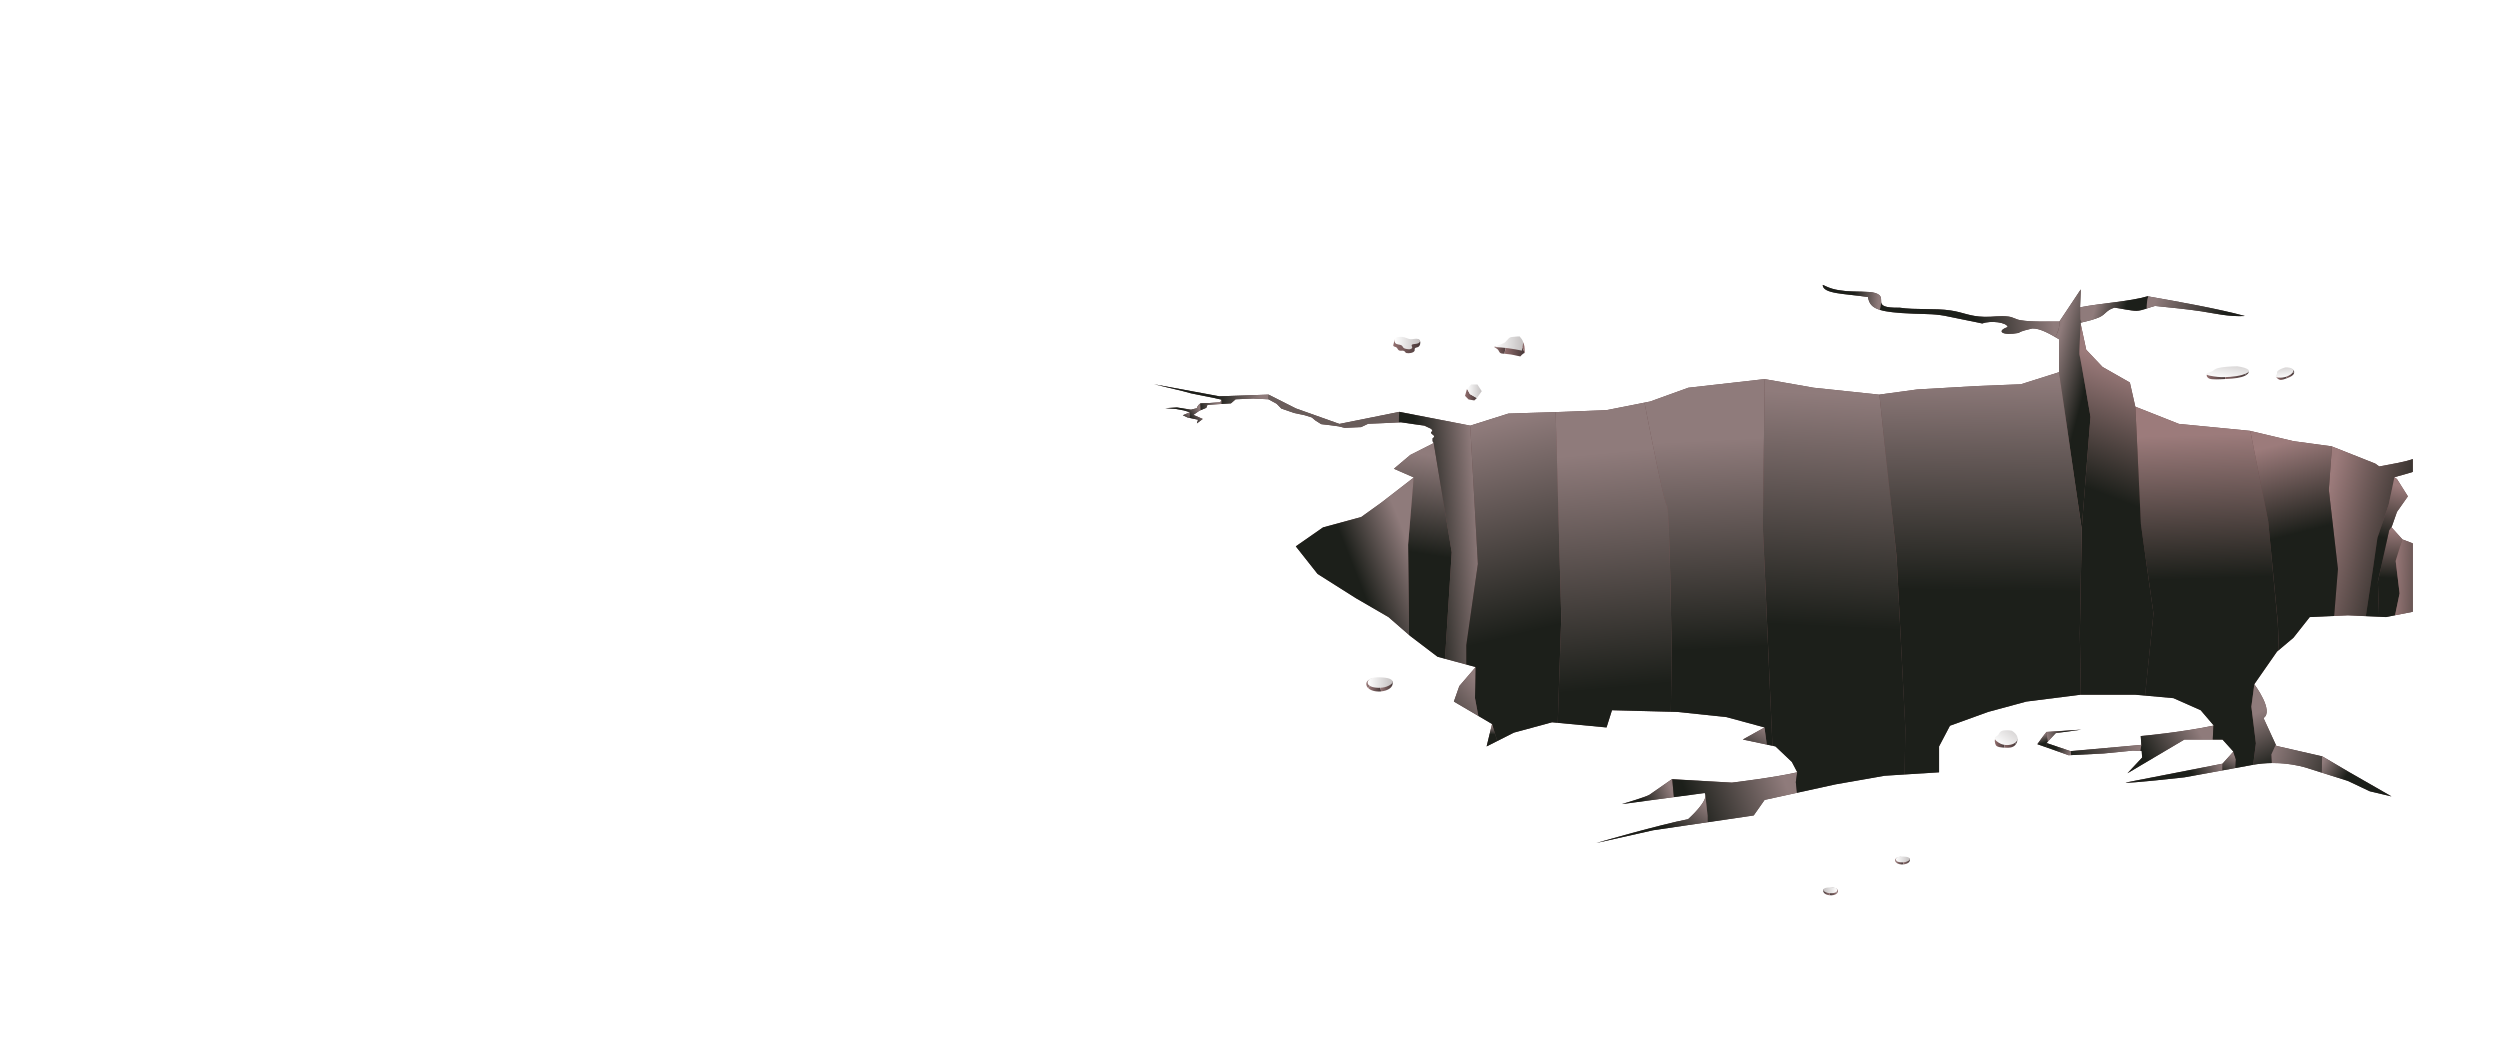 <?xml version="1.0" encoding="UTF-8"?> <svg xmlns="http://www.w3.org/2000/svg" width="860" height="360" viewBox="0 0 860 360" fill="none"> <g filter="url(#filter0_d)"> <g clip-path="url(#clip0)"> <rect x="30" y="20" width="800" height="300" rx="30" fill="white"></rect> <path d="M901.776 141.733C897.393 140.813 893.674 140.117 889.3 138.939C888.566 139.335 887.03 139.472 886.461 139.979C881.232 139.257 879.282 138.08 880.473 135.957C881.25 134.573 885.529 133.731 886.228 131.986C888.54 131.986 889.671 131.866 891.603 131.548C889.248 131.557 887.212 131.376 885.995 130.826C880.309 133.035 872.889 135.974 878.307 138.767C873.769 139.893 869.731 138.664 864.588 139.051C864.079 140.409 861.448 141.483 857.669 142.274C856.84 141.664 855.676 141.217 854.209 140.761C856.487 139.601 855.589 138.14 856.435 136.954C857.185 135.888 861.465 134.728 861.525 133.757C861.603 132.562 858.083 131.376 858.299 129.941C858.48 128.763 859.532 127.543 859.61 126.219C852.319 129.227 857.66 131.651 855.788 134.745C853.648 138.286 846.167 139.429 853.32 143.151C848.531 145.806 842.837 141.887 836.038 144.32C833.596 145.188 833.078 146.623 830.507 147.706C827.712 148.892 822.5 149.665 818.453 150.456L817.056 149.459L802.051 143.529L788.928 141.75L773.923 138.192L749.549 135.819L734.544 129.889L732.672 121.587L723.284 116.25L717.659 110.319L715.666 101.029C718.099 100.479 720.549 99.86 722.206 99.103C724.44 98.081 724.484 96.68 727.391 95.829C728.936 96.018 733.345 96.972 734.993 96.92C736.943 96.86 739.566 95.666 741.309 95.245C746.632 95.803 752.223 96.319 757.271 97.092C761.827 97.797 766.71 99.017 772.258 98.708C763.138 96.224 749.488 93.801 738.789 91.918C732.637 93.732 723 94.265 715.545 95.717L715.786 89.555L708.427 100.616C704.052 100.513 699.16 100.84 695.01 100.152C693.353 99.877 692.62 99.129 690.911 98.897C688.055 98.51 685.536 99.078 682.645 98.992C677.408 98.846 675.639 97.496 671.015 96.8C665.631 95.984 659.004 96.688 653.387 95.838C653.379 95.838 653.448 95.846 653.448 95.855C642.775 96.035 650.065 92.348 645.07 90.793C642.973 90.131 637.736 90.414 635.095 90.148C630.885 89.727 629.677 89.22 627.011 88.008C627.08 91.171 634.733 90.981 642.576 92.185C643.301 96.13 645.587 97.419 658.357 97.909C663.232 98.098 665.976 97.935 670.531 98.949C674.276 99.782 678.297 100.47 681.912 101.286C684.828 100.186 690.359 100.882 690.652 102.507C686.52 103.968 688.866 105.567 694.432 104.527C695.243 103.822 697.779 103.349 699.074 102.997C701.852 102.876 705.398 104.991 708.297 106.71V110.921V118.046L695.174 122.197L680.169 122.79L659.539 123.976L646.416 125.755L623.913 123.383L607.036 120.418L580.789 123.383L567.657 128.127L552.653 131.092L537.64 131.677L518.891 132.27L505.759 136.421L481.384 131.677L460.762 135.828L445.758 130.491L436.379 125.747L419.502 126.331L397 122.18L406.897 124.543L409.718 125.308L414.162 126.202L417.388 126.838L420.21 127.474L419.804 128.368L416.172 128.626L412.945 128.755C411.737 129.649 411.737 130.413 411.737 130.413L409.718 130.929L404.878 130.164L400.848 130.413L404.472 130.671L407.293 131.187L409.312 131.823L406.888 132.846L408.501 133.611L412.134 134.376L411.728 135.648L413.747 134.118L410.52 132.717L412.539 131.316L414.964 130.293L415.369 129.27L423.437 128.763L425.05 127.354L431.099 127.096L436.345 127.354L439.166 128.884L440.78 130.542L445.214 132.072L448.847 132.837L451.263 133.602L452.479 134.625L454.498 135.905L457.725 136.284L460.547 136.67L462.566 137.177L468.217 136.92L470.633 135.776L476.682 135.519L481.927 135.261L486.362 135.905L489.995 136.412L492.411 137.556L492.816 138.329C491.6 138.707 492.816 139.472 492.816 139.472C494.024 140.237 492.816 140.753 492.816 140.753V141.776C493.213 142.412 493.222 142.412 493.222 142.412L485.137 146.503L479.512 151.247L486.362 154.246L475.232 162.858L468.26 167.851L455.137 171.41L445.758 177.933L453.256 187.421L466.379 195.724L477.631 202.247L485.137 208.77L494.507 215.895L507.64 219.453L502.014 225.985L500.142 231.322L513.274 239.04L511.401 246.75L520.78 242.006L533.904 238.447L552.653 240.226L554.525 234.296L577.036 234.889L593.913 236.668L607.036 240.226L599.539 244.378L610.79 246.75L616.415 252.087L618.288 255.654C610.79 257.424 595.785 259.212 595.785 259.212L575.155 258.026L567.424 263.389C566.156 264.188 557.933 266.586 557.933 266.586L586.398 262.77C588.27 265.142 580.695 271.794 580.695 271.794C571.324 273.573 549.072 279.994 549.072 279.994L568.675 275.593L603.266 270.488L607.019 265.142L631.403 259.805L648.279 256.84L667.037 255.654V246.75L670.782 239.633L683.905 234.889L697.029 231.331L715.778 228.959H734.527L747.659 230.145L757.038 234.296L761.55 239.582C750.299 241.954 736.408 243.192 736.408 243.192L736.606 246.225L712.223 248.383L704 245.581L707.167 242.177L716.019 240.974L704 241.773L702.741 243.381L700.842 245.985L706.537 247.987L711.593 249.792L723.604 249.191L733.724 248.194L736.744 248.348L736.891 250.592L731.835 255.998L751.421 244.395H764.553L768.298 248.546L764.553 252.697L731.214 259.195C731.844 259.59 751.447 257.39 751.447 257.39L773.923 253.282C785.174 250.91 794.553 254.468 794.553 254.468L807.685 258.619L815.183 262.177L822.681 263.956L807.729 255.379L798.876 250.179L783.061 246.578L778.634 236.978C782.388 234.606 775.476 225.366 775.476 225.366L783.311 214.116L788.936 209.372L794.553 202.247L807.685 201.654L820.809 202.247L835.813 199.282L839.567 193.945L845.192 184.448L835.813 179.11L826.435 175.552L822.69 171.401L824.562 166.064L828.307 160.727L824.562 154.796L823.639 154.143C826.642 153.318 829.73 152.502 832.259 151.548C834.355 150.757 834.666 150.147 837.315 149.502C839.636 148.935 842.172 148.754 843.933 148.153C846.107 147.405 845.934 146.623 848.842 145.901C850.68 145.445 853.613 144.895 855.779 144.586C859.869 144.01 864.502 143.83 868.98 144.113C869.291 142.369 869.17 141.81 872.397 140.375C873.165 140.461 873.605 140.4 874.14 140.426C877.971 141.011 880.369 140.589 884.269 140.744C887.168 140.864 888.143 141.157 890.741 141.492C896.496 142.222 919.671 145.334 925.987 146.348C923.976 145.592 909.541 142.962 901.776 141.733ZM854.217 140.77C854.191 140.761 854.174 140.753 854.148 140.744C854.157 140.744 854.226 140.77 854.217 140.77Z" fill="url(#paint0_radial)"></path> <path d="M420.193 127.475V127.518L420.21 127.484L420.193 127.475Z" fill="url(#paint1_linear)"></path> <path d="M409.235 131.798V131.859L409.313 131.824L409.235 131.798Z" fill="url(#paint2_linear)"></path> <path d="M606.985 240.236V240.27L607.028 240.253L606.985 240.236Z" fill="url(#paint3_linear)"></path> <path d="M761.43 239.445L761.421 239.635C761.464 239.627 761.516 239.618 761.56 239.601L761.43 239.445Z" fill="url(#paint4_linear)"></path> <path d="M823.682 154.187L823.691 154.144C823.674 154.153 823.656 154.153 823.639 154.161L823.682 154.187Z" fill="url(#paint5_linear)"></path> <path d="M775.494 225.428L775.511 225.341L775.476 225.393C775.468 225.393 775.494 225.419 775.494 225.428Z" fill="url(#paint6_linear)"></path> <path d="M768.229 248.487L768.264 248.591L768.298 248.556L768.229 248.487Z" fill="url(#paint7_linear)"></path> <path d="M618.236 255.611L618.227 255.689C618.245 255.689 618.262 255.681 618.271 255.681L618.236 255.611Z" fill="url(#paint8_linear)"></path> <path d="M493.205 142.387L493.213 142.422L493.231 142.413C493.222 142.413 493.222 142.404 493.205 142.387Z" fill="url(#paint9_linear)"></path> <path d="M486.362 154.255L486.328 154.238V154.281L486.362 154.255Z" fill="url(#paint10_linear)"></path> <path d="M507.545 219.463V219.592L507.64 219.489L507.545 219.463Z" fill="url(#paint11_linear)"></path> <path d="M493.205 142.421L485.137 146.503L479.512 151.256L486.311 154.23L486.328 154.238L486.431 153.009L486.328 154.238L486.362 154.256L486.328 154.281L484.387 177.366L484.706 208.436L485.137 208.805L494.507 215.93L497.087 216.627L499.391 179.971L493.205 142.421Z" fill="url(#paint12_linear)"></path> <path d="M508.39 183.993L505.75 136.413L481.384 131.678L481.315 131.695L481.134 135.305L481.928 135.27L486.362 135.915L489.995 136.422L492.411 137.565L492.816 138.339C491.6 138.717 492.816 139.482 492.816 139.482C494.024 140.247 492.816 140.762 492.816 140.762V141.785C493.084 142.223 493.17 142.352 493.196 142.395L493.136 142.017L493.196 142.395C493.213 142.421 493.213 142.43 493.213 142.43L493.196 142.438L499.382 179.988L497.087 216.627L504.387 218.603V211.925L508.39 183.993Z" fill="url(#paint13_linear)"></path> <path d="M607.054 120.41L607.028 120.401L606.182 120.496L580.772 123.366L567.64 128.111L565.699 128.489C567.442 137.513 572.575 163.666 573.404 163.864C574.405 164.105 575.069 216.188 575.069 216.188L574.758 234.847L577.01 234.907L593.887 236.686L606.079 239.995L606.976 240.236L607.019 240.244L606.976 240.261L607.77 246.14L609.72 246.553L606.415 171.445L607.054 120.41Z" fill="url(#paint14_linear)"></path> <path d="M535.138 131.755L519.322 132.253L518.891 132.271L505.767 136.422H505.75L508.39 183.993L504.395 211.934V218.603L507.545 219.463L507.562 218.44L507.545 219.463L507.639 219.488L507.545 219.591L507.398 230.163L508.545 236.291L513.248 239.058L513.265 239.067L513.256 239.101L515.06 244.92L520.763 242.032L533.895 238.474L535.862 238.654L537.07 202.462L535.138 131.755Z" fill="url(#paint15_linear)"></path> <path d="M511.393 246.776L515.06 244.92L513.256 239.101L511.393 246.776Z" fill="url(#paint16_linear)"></path> <path d="M573.412 163.873C572.584 163.675 567.45 137.522 565.707 128.498L552.644 131.085L537.64 131.678L535.138 131.755L537.07 202.463L535.862 238.663L552.644 240.253L554.517 234.323L574.767 234.855L575.078 216.197C575.078 216.197 574.413 164.105 573.412 163.873Z" fill="url(#paint17_linear)"></path> <path d="M507.545 219.592L502.014 226.012L500.133 231.349L508.546 236.291L507.398 230.163L507.545 219.592Z" fill="url(#paint18_linear)"></path> <path d="M486.328 154.281L475.232 162.867L468.26 167.861L455.128 171.427L445.758 177.951L453.256 187.448L466.379 195.75L477.631 202.282L482.342 206.382L484.706 208.436L484.387 177.366L486.328 154.281Z" fill="url(#paint19_linear)"></path> <path d="M606.087 240.769L599.53 244.404L606.087 245.788L607.787 246.149L606.985 240.27L606.087 240.769Z" fill="url(#paint20_linear)"></path> <path d="M736.416 243.218L736.615 246.252L736.253 248.341L736.753 248.366L736.9 250.61L731.844 256.016L737.029 252.939L736.9 250.274L737.029 252.939L751.421 244.404H761.197L761.421 239.634C750.187 241.989 736.416 243.218 736.416 243.218Z" fill="url(#paint21_linear)"></path> <path d="M764.553 252.715L731.214 259.213C731.843 259.608 751.447 257.408 751.447 257.408L764.519 255.019L764.553 252.715Z" fill="url(#paint22_linear)"></path> <path d="M707.175 242.204L716.028 241.001L704.009 241.8L703.923 241.912L704.432 245.152L707.175 242.204Z" fill="url(#paint23_linear)"></path> <path d="M712.404 248.392L712.447 249.767L723.612 249.208L733.733 248.212L736.253 248.34L736.615 246.252L712.404 248.392Z" fill="url(#paint24_linear)"></path> <path d="M704.009 245.607L704.078 245.539L704.432 245.152L703.923 241.912L702.749 243.407L700.851 246.011L703.957 247.103L704.069 245.624L704.009 245.607Z" fill="url(#paint25_linear)"></path> <path d="M712.232 248.409L704.069 245.625L703.957 247.103L706.546 248.005L711.602 249.81L712.447 249.767L712.404 248.392L712.232 248.409Z" fill="url(#paint26_linear)"></path> <path d="M411.737 130.414L409.718 130.93L404.878 130.165L400.848 130.414L404.472 130.672L407.293 131.188L409.235 131.798L409.312 131.824L409.235 131.858L409.218 133.758L412.134 134.376L411.728 135.648L413.747 134.118L410.52 132.718L412.539 131.317L413.048 131.102L412.928 128.781C411.737 129.658 411.737 130.414 411.737 130.414Z" fill="url(#paint27_linear)"></path> <path d="M436.379 125.739L419.502 126.332L397 122.181L406.897 124.544L409.718 125.309L414.153 126.203L417.38 126.839L420.193 127.475L420.21 127.484L420.193 127.518L420.141 128.97L423.437 128.756L425.05 127.355L431.099 127.097L436.301 127.346L436.44 125.773L436.379 125.739Z" fill="url(#paint28_linear)"></path> <path d="M460.763 135.829L445.758 130.492L436.44 125.773L436.302 127.346L436.345 127.355L439.166 128.885L440.78 130.543L445.214 132.073L448.847 132.838L451.271 133.603L452.479 134.626L454.498 135.906L457.725 136.285L460.547 136.671L462.566 137.178L468.217 136.921L470.633 135.778L476.682 135.52L481.134 135.305L481.315 131.687L460.763 135.829Z" fill="url(#paint29_linear)"></path> <path d="M419.804 128.369L416.172 128.627L412.945 128.756C412.936 128.764 412.936 128.764 412.928 128.773L413.048 131.093L414.964 130.286L415.369 129.263L420.141 128.962L420.193 127.518L419.804 128.369Z" fill="url(#paint30_linear)"></path> <path d="M406.896 132.838L408.51 133.603L409.226 133.757L409.235 131.858L406.896 132.838Z" fill="url(#paint31_linear)"></path> <path d="M768.263 248.59L764.553 252.707L764.51 255.027L768.971 254.211L769.143 251.228L768.263 248.59Z" fill="url(#paint32_linear)"></path> <path d="M780.256 169.313L774.113 138.244L773.923 138.201L749.549 135.829L734.561 129.907L736.46 170.267L740.791 201.045L737.883 229.286L747.659 230.172L757.038 234.323L761.421 239.454L761.55 239.608C761.507 239.617 761.456 239.626 761.412 239.643L761.188 244.413H764.544L768.22 248.487L768.289 248.564L768.255 248.598L769.126 251.237L768.953 254.211L773.906 253.308C774.303 253.222 774.691 253.162 775.088 253.093L776.02 245.711L774.458 233.085L775.476 225.436C775.468 225.427 775.45 225.402 775.45 225.402L775.485 225.35L775.597 224.491L775.485 225.35L783.276 214.151L783.923 213.601L783.561 204.362L780.256 169.313Z" fill="url(#paint33_linear)"></path> <path d="M836.038 144.329C833.596 145.197 833.078 146.632 830.507 147.715C827.712 148.901 822.5 149.675 818.453 150.466L817.056 149.469L802.198 143.59L801.119 158.493L804.251 185.738L802.949 201.896L807.677 201.681L813.846 201.964L816.046 187.336L817.841 175.046L821.724 163.495L823.674 154.196L823.63 154.17C823.648 154.17 823.665 154.161 823.682 154.153C826.668 153.328 829.739 152.528 832.25 151.574C834.347 150.784 834.657 150.173 837.306 149.529C839.627 148.961 842.164 148.781 843.924 148.179C846.098 147.432 845.926 146.65 848.833 145.928C850.015 145.635 851.655 145.309 853.251 145.025V143.203C848.471 145.781 842.802 141.914 836.038 144.329Z" fill="url(#paint34_linear)"></path> <path d="M801.119 158.502L802.198 143.599L802.051 143.538L788.928 141.759L774.113 138.244L780.256 169.314L783.587 204.354L783.949 213.593L788.928 209.399L794.553 202.282L802.957 201.896L804.26 185.746L801.119 158.502Z" fill="url(#paint35_linear)"></path> <path d="M776.037 245.71L775.105 253.093C777.357 252.698 779.523 252.517 781.533 252.5L781.369 249.501L782.862 246.183L778.634 237.013C782.31 234.684 775.77 225.805 775.493 225.444L774.475 233.094L776.037 245.71Z" fill="url(#paint36_linear)"></path> <path d="M817.996 190.095L818.402 202.17L820.809 202.282L823.898 201.663L825.459 194.117L824.113 182.987L826.383 175.527L822.681 171.427L822.845 170.963L821.879 172.39L817.996 190.095Z" fill="url(#paint37_linear)"></path> <path d="M807.677 258.645L815.183 262.204L822.681 263.983L807.729 255.405L798.876 250.205L798.738 250.18L798.678 255.801L807.677 258.645Z" fill="url(#paint38_linear)"></path> <path d="M781.533 252.5C789.1 252.431 794.553 254.494 794.553 254.494L798.678 255.8L798.747 250.18L783.069 246.613L782.871 246.183L781.378 249.501L781.533 252.5Z" fill="url(#paint39_linear)"></path> <path d="M825.46 194.117L823.898 201.663L833.277 199.816L833.82 189.665L835.227 178.922L826.426 175.579L826.383 175.527L824.114 182.987L825.46 194.117Z" fill="url(#paint40_linear)"></path> <path d="M575.147 258.052L567.416 263.415C566.147 264.215 557.925 266.612 557.925 266.612L575.811 264.215L575.25 258.052H575.147Z" fill="url(#paint41_linear)"></path> <path d="M618.227 255.689C610.712 257.459 595.777 259.239 595.777 259.239L575.259 258.061L575.82 264.223L586.406 262.805C586.51 262.934 586.57 263.08 586.622 263.235L586.691 263.905L587.424 270.652V272.861L603.283 270.523L607.036 265.177L618.158 262.745L617.77 259.058L618.227 255.689Z" fill="url(#paint42_linear)"></path> <path d="M586.682 263.896C586.45 266.767 580.695 271.812 580.695 271.812C571.324 273.591 549.072 280.011 549.072 280.011L568.675 275.611L587.407 272.843V270.635L586.682 263.896Z" fill="url(#paint43_linear)"></path> <path d="M652.438 181.629L646.51 125.73L646.407 125.747L623.905 123.375L607.054 120.41L606.424 171.453L609.728 246.561L610.772 246.785L616.398 252.122L618.236 255.62L618.27 255.689C618.253 255.689 618.236 255.697 618.227 255.697L617.761 259.049L618.149 262.736L631.411 259.831L648.288 256.866L655.173 256.428L655.449 240.812L652.438 181.629Z" fill="url(#paint44_linear)"></path> <path d="M817.841 175.037L816.055 187.336L813.846 201.964L816.236 202.076L818.402 202.171L817.996 190.095L821.879 172.39L822.845 170.964L824.554 166.082L828.307 160.745L824.554 154.814L823.682 154.187L821.724 163.486L817.841 175.037Z" fill="url(#paint45_linear)"></path> <path d="M719.126 133.414C719.126 133.414 715.571 112.34 715.346 112.108C715.157 111.91 715.614 103.771 715.752 101.399L715.674 101.029C715.709 101.021 715.743 101.012 715.778 101.004C715.786 100.849 715.786 100.849 715.778 101.004C715.881 100.978 715.985 100.952 716.08 100.935L715.622 99.895L715.579 95.718C715.571 95.718 715.562 95.718 715.553 95.718L715.795 89.556L708.435 100.617C708.427 100.617 708.427 100.617 708.418 100.617C708.539 102.396 708.064 104.166 707.003 105.946C707.443 106.203 707.874 106.461 708.297 106.71V110.922V117.909L716.106 171.943L719.126 133.414Z" fill="url(#paint46_linear)"></path> <path d="M716.08 100.926C718.375 100.393 720.653 99.818 722.214 99.096C724.449 98.073 724.492 96.672 727.4 95.821C728.944 96.01 733.353 96.964 735.001 96.913C736.045 96.878 737.271 96.526 738.461 96.131C738.479 94.549 738.573 93.269 738.988 91.945C738.919 91.936 738.85 91.919 738.789 91.911C732.646 93.724 723.017 94.257 715.571 95.701L715.614 99.878L716.08 100.926Z" fill="url(#paint47_linear)"></path> <path d="M736.468 170.268L734.57 129.907L734.553 129.899L732.68 121.596L723.293 116.259L717.667 110.329L715.752 101.408C715.614 103.771 715.157 111.91 715.346 112.117C715.571 112.357 719.126 133.423 719.126 133.423L716.097 171.943L716.132 172.167L715.467 207.92L715.804 228.994H734.553L737.901 229.295L740.808 201.053L736.468 170.268Z" fill="url(#paint48_linear)"></path> <path d="M695.01 100.144C693.353 99.869 692.62 99.121 690.911 98.889C688.055 98.503 685.536 99.07 682.645 98.984C677.408 98.838 675.639 97.489 671.015 96.792C665.631 95.976 659.004 96.681 653.387 95.83C653.379 95.83 653.448 95.838 653.448 95.847C648.271 95.933 647.33 95.116 647.149 94.068L646.683 96.586C648.995 97.299 652.611 97.686 658.357 97.901C663.232 98.09 665.976 97.927 670.531 98.941C674.276 99.775 678.297 100.462 681.912 101.279C684.828 100.179 690.359 100.875 690.652 102.499C686.52 103.96 688.866 105.559 694.432 104.519C695.243 103.814 697.779 103.341 699.074 102.989C701.446 102.886 704.389 104.416 707.003 105.946C708.064 104.167 708.53 102.396 708.418 100.617C704.035 100.514 699.151 100.832 695.01 100.144Z" fill="url(#paint49_linear)"></path> <path d="M645.061 90.785C642.964 90.123 637.727 90.406 635.087 90.14C630.876 89.719 629.668 89.212 627.002 88C627.071 91.163 634.724 90.974 642.567 92.177C642.964 94.351 643.844 95.709 646.674 96.586L647.14 94.068C646.951 92.951 647.632 91.584 645.061 90.785Z" fill="url(#paint50_linear)"></path> <path d="M741.317 95.245C746.641 95.804 752.232 96.32 757.279 97.093C761.835 97.798 766.719 99.018 772.267 98.709C763.198 96.242 749.669 93.836 738.996 91.954C738.582 93.277 738.487 94.558 738.47 96.139C739.505 95.804 740.515 95.434 741.317 95.245Z" fill="url(#paint51_linear)"></path> <path d="M716.123 172.158L716.097 171.935L708.288 117.9V118.029L708.021 118.115L695.165 122.18L680.16 122.774L659.53 123.96L646.51 125.73L652.438 181.629L655.441 240.812L655.165 256.428L667.037 255.68V246.776L670.782 239.66L683.914 234.907L697.037 231.349L715.795 228.977L715.458 207.911L716.123 172.158Z" fill="url(#paint52_linear)"></path> <path d="M762.623 117.943C761.863 118.192 761.346 118.303 760.405 118.432C760.12 118.467 759.844 118.493 759.56 118.518C758.662 118.974 759.223 119.893 760 120.246C760.906 120.65 763.623 120.487 765.461 120.383C765.858 119.223 765.254 118.286 763.675 117.582C763.347 117.693 763.002 117.814 762.623 117.943Z" fill="url(#paint53_linear)"></path> <path d="M768.913 116.696C767.437 116.713 766.41 116.842 765.548 117.031C768.611 117.452 771.501 117.959 772.7 119.008C774.512 117.908 773.304 116.627 768.913 116.696Z" fill="url(#paint54_linear)"></path> <path d="M765.548 117.031C764.875 117.186 764.296 117.366 763.684 117.581C765.263 118.295 765.867 119.223 765.47 120.383C765.651 120.375 765.832 120.366 765.996 120.357C768.567 120.228 770.811 119.988 772.364 119.214C772.493 119.146 772.588 119.077 772.7 119.008C771.501 117.959 768.611 117.452 765.548 117.031Z" fill="url(#paint55_linear)"></path> <path d="M769.637 116C767.411 116.009 764.435 116.232 762.976 116.627C761.889 116.92 761.639 117.289 761.13 117.642C760.69 117.934 759.62 118.149 759.154 118.467C758.265 119.077 761.449 119.507 762.881 119.653C765.246 119.902 768.947 119.61 771.216 119C775.556 117.805 773.382 116.507 769.637 116Z" fill="url(#paint56_linear)"></path> <path d="M784.09 118.655C783.9 118.93 783.728 119.077 783.383 119.274C783.279 119.334 783.167 119.386 783.055 119.438C782.908 119.876 783.676 120.486 784.22 120.649C784.849 120.838 785.971 120.4 786.73 120.099C786.256 119.197 785.471 118.587 784.366 118.251C784.28 118.38 784.185 118.518 784.09 118.655Z" fill="url(#paint57_linear)"></path> <path d="M786.204 116.98C785.557 117.169 785.169 117.384 784.893 117.624C786.497 117.573 788.059 117.59 789.189 118.226C789.371 117.203 788.119 116.412 786.204 116.98Z" fill="url(#paint58_linear)"></path> <path d="M784.884 117.633C784.668 117.831 784.513 118.028 784.358 118.26C785.462 118.596 786.247 119.206 786.722 120.108C786.799 120.083 786.877 120.048 786.938 120.022C788.007 119.618 788.879 119.171 789.138 118.424C789.155 118.355 789.164 118.295 789.172 118.235C788.059 117.599 786.489 117.581 784.884 117.633Z" fill="url(#paint59_linear)"></path> <path d="M786.135 116.387C785.151 116.662 783.943 117.177 783.512 117.641C783.193 117.985 783.296 118.286 783.262 118.613C783.227 118.879 782.874 119.163 782.839 119.446C782.779 120.005 784.435 119.936 785.16 119.876C786.359 119.773 787.843 119.12 788.508 118.398C789.776 117.005 788.085 116.309 786.135 116.387Z" fill="url(#paint60_linear)"></path> <path d="M470.41 226.459C470.453 226.519 470.531 226.554 470.574 226.614C471.549 225.548 472.921 224.491 473.067 223.245C471.04 223.262 469.141 224.637 470.41 226.459Z" fill="url(#paint61_linear)"></path> <path d="M475.104 227.851C474.922 226.502 474.301 224.955 474.646 223.356C474.198 223.296 473.749 223.244 473.335 223.227C473.248 223.227 473.162 223.236 473.076 223.236C472.929 224.482 471.557 225.539 470.582 226.605C471.445 227.61 473.318 228.023 475.104 227.851Z" fill="url(#paint62_linear)"></path> <path d="M478.995 224.379C477.735 223.958 476.139 223.554 474.638 223.348C474.292 224.938 474.922 226.485 475.095 227.843C477.416 227.619 479.547 226.442 478.995 224.379Z" fill="url(#paint63_linear)"></path> <path d="M478.054 223.502C476.752 222.926 472.748 222.772 471.264 223.433C470.6 224.018 470.246 224.774 470.643 225.41C471.437 226.699 474.672 226.785 476.268 226.407C477.934 226.02 480.522 224.602 478.054 223.502Z" fill="url(#paint64_linear)"></path> <path d="M688.185 243.364C687.762 243.639 687.477 243.742 686.968 243.82C686.822 243.845 686.675 243.845 686.511 243.845C686.002 244.395 686.218 245.779 686.597 246.372C687.046 247.06 688.504 247.129 689.488 247.197C689.798 245.573 689.557 244.163 688.78 242.969C688.599 243.089 688.401 243.218 688.185 243.364Z" fill="url(#paint65_linear)"></path> <path d="M691.636 242.281C690.851 242.144 690.299 242.212 689.824 242.384C691.412 243.338 692.904 244.378 693.448 246.037C694.501 244.653 693.966 242.694 691.636 242.281Z" fill="url(#paint66_linear)"></path> <path d="M689.816 242.393C689.445 242.531 689.125 242.728 688.78 242.96C689.565 244.155 689.798 245.573 689.488 247.189C689.583 247.197 689.686 247.206 689.772 247.206C691.144 247.309 692.352 247.223 693.25 246.295C693.327 246.218 693.379 246.123 693.439 246.037C692.896 244.387 691.412 243.338 689.816 242.393Z" fill="url(#paint67_linear)"></path> <path d="M692.076 241.37C690.894 241.129 689.298 241.112 688.487 241.508C687.883 241.808 687.728 242.307 687.426 242.754C687.167 243.123 686.58 243.313 686.313 243.716C685.795 244.49 687.443 245.461 688.194 245.831C689.436 246.45 691.421 246.458 692.672 245.831C695.062 244.627 694.018 242.522 692.076 241.37Z" fill="url(#paint68_linear)"></path> <path d="M652.145 286.579C652.162 286.613 652.214 286.63 652.24 286.665C652.783 286.072 653.56 285.479 653.646 284.774C652.499 284.783 651.429 285.556 652.145 286.579Z" fill="url(#paint69_linear)"></path> <path d="M654.785 287.36C654.69 286.604 654.336 285.727 654.526 284.833C654.276 284.799 654.026 284.773 653.793 284.765C653.75 284.765 653.698 284.773 653.646 284.773C653.568 285.478 652.792 286.071 652.24 286.664C652.732 287.223 653.776 287.463 654.785 287.36Z" fill="url(#paint70_linear)"></path> <path d="M656.977 285.409C656.269 285.168 655.372 284.945 654.526 284.833C654.336 285.727 654.682 286.595 654.785 287.36C656.088 287.231 657.287 286.569 656.977 285.409Z" fill="url(#paint71_linear)"></path> <path d="M656.443 284.919C655.709 284.592 653.457 284.515 652.621 284.885C652.25 285.211 652.051 285.641 652.275 285.993C652.724 286.724 654.545 286.767 655.433 286.561C656.374 286.337 657.832 285.538 656.443 284.919Z" fill="url(#paint72_linear)"></path> <path d="M632.041 297.192C632.015 297.226 631.972 297.244 631.946 297.278C631.403 296.685 630.626 296.083 630.54 295.387C631.696 295.396 632.757 296.169 632.041 297.192Z" fill="url(#paint73_linear)"></path> <path d="M629.401 297.974C629.504 297.218 629.849 296.342 629.66 295.448C629.91 295.413 630.16 295.388 630.393 295.379C630.436 295.379 630.488 295.388 630.54 295.388C630.626 296.084 631.394 296.685 631.946 297.278C631.454 297.846 630.41 298.078 629.401 297.974Z" fill="url(#paint74_linear)"></path> <path d="M627.218 296.025C627.925 295.793 628.823 295.56 629.668 295.449C629.858 296.343 629.504 297.211 629.409 297.976C628.106 297.847 626.907 297.185 627.218 296.025Z" fill="url(#paint75_linear)"></path> <path d="M627.745 295.533C628.478 295.207 630.73 295.121 631.567 295.499C631.938 295.826 632.136 296.255 631.912 296.608C631.463 297.338 629.643 297.381 628.754 297.166C627.814 296.951 626.356 296.152 627.745 295.533Z" fill="url(#paint76_linear)"></path> <path d="M508.036 126.925L505.655 125.558L504.663 123.736L503.964 126.177L505.189 127.415L507.165 127.75L508.036 126.925Z" fill="url(#paint77_linear)"></path> <path d="M504.663 123.736L506.06 122.25H508.218L509.727 124.57L508.036 126.925L505.655 125.558L504.663 123.736Z" fill="url(#paint78_linear)"></path> <path d="M488.468 107.183C488.148 106.47 486.345 107.063 485.396 107.037C484.257 107.002 483.058 107.071 481.91 106.951C481.151 106.874 480.495 106.684 479.831 106.796C479.598 107.286 479.537 107.819 479.391 108.335C479.313 108.61 479.132 108.876 479.46 109.125C479.719 109.323 480.141 109.314 480.392 109.521C480.927 109.968 480.823 110.647 481.85 110.655C482.385 110.664 482.471 110.561 482.963 110.732C483.351 110.861 483.394 111.351 483.8 111.446C484.688 111.635 486.224 111.42 486.595 110.698C486.733 110.432 486.552 110.045 486.759 109.804C486.966 109.555 487.493 109.529 487.795 109.392C488.606 108.996 488.744 107.785 488.468 107.183Z" fill="url(#paint79_linear)"></path> <path d="M487.7 106.59C486.889 106.367 485.957 106.779 485.085 106.659C484.654 106.599 484.283 106.478 483.912 106.315C482.635 105.756 481.66 105.816 480.694 105.988C479.486 106.195 479.546 107.312 479.926 107.931C480.392 108.687 481.651 108.378 482.247 108.902C482.592 109.203 482.609 109.607 483.084 109.83C483.481 110.019 484.507 110.2 484.982 110.14C485.327 110.097 485.594 109.959 485.741 109.71C485.914 109.4 485.689 109.289 485.62 108.988C485.491 108.386 486.259 108.378 486.932 108.309C487.708 108.232 488.286 108.008 488.485 107.406C488.632 107.003 488.235 106.736 487.7 106.59Z" fill="url(#paint80_linear)"></path> <path d="M515.992 108.953C515.526 109.048 514.318 109.048 513.973 109.375C514.335 109.65 515.198 110.028 515.414 110.432C515.647 110.861 515.88 111.446 516.406 111.575C516.768 111.669 517.165 111.678 517.545 111.704C517.726 110.492 518.019 109.375 518.468 108.343C517.648 108.567 516.82 108.782 515.992 108.953Z" fill="url(#paint81_linear)"></path> <path d="M520.03 107.905C519.512 108.051 518.994 108.197 518.468 108.334C518.019 109.366 517.726 110.483 517.545 111.695C517.631 111.704 517.709 111.704 517.786 111.712C518.416 111.789 519.046 111.867 519.676 111.936C520.418 112.013 521.134 112.254 521.867 112.383C522.247 112.451 522.635 112.511 522.989 112.615C523.231 112.331 523.662 111.85 524.025 111.626C524.145 111.557 524.283 111.506 524.404 111.454C524.145 109.727 522.972 108.558 521.919 107.492C521.281 107.544 520.711 107.716 520.03 107.905Z" fill="url(#paint82_linear)"></path> <path d="M524.525 110.818C524.465 109.718 524.482 108.541 523.861 107.613C523.446 107.587 523.024 107.518 522.653 107.492C522.394 107.475 522.144 107.475 521.911 107.492C522.955 108.558 524.137 109.727 524.396 111.454C524.473 111.412 524.559 111.377 524.594 111.3C524.637 111.205 524.534 110.939 524.525 110.818Z" fill="url(#paint83_linear)"></path> <path d="M523.886 107.535C523.731 106.917 523.265 106.306 522.739 105.722C522.126 105.688 521.453 105.808 520.815 105.859C519.313 105.98 519.426 105.98 518.597 106.831C517.778 107.664 517.942 107.802 516.734 108.274C515.802 108.644 514.801 108.953 513.93 109.375C517.182 109.504 520.418 109.942 523.55 110.621C523.584 109.744 524.085 108.343 523.886 107.535Z" fill="url(#paint84_linear)"></path> </g> </g> <defs> <filter id="filter0_d" x="0" y="0" width="860" height="360" filterUnits="userSpaceOnUse" color-interpolation-filters="sRGB"> <feFlood flood-opacity="0" result="BackgroundImageFix"></feFlood> <feColorMatrix in="SourceAlpha" type="matrix" values="0 0 0 0 0 0 0 0 0 0 0 0 0 0 0 0 0 0 127 0"></feColorMatrix> <feOffset dy="10"></feOffset> <feGaussianBlur stdDeviation="15"></feGaussianBlur> <feColorMatrix type="matrix" values="0 0 0 0 0 0 0 0 0 0 0 0 0 0 0 0 0 0 0.05 0"></feColorMatrix> <feBlend mode="normal" in2="BackgroundImageFix" result="effect1_dropShadow"></feBlend> <feBlend mode="normal" in="SourceGraphic" in2="effect1_dropShadow" result="shape"></feBlend> </filter> <radialGradient id="paint0_radial" cx="0" cy="0" r="1" gradientUnits="userSpaceOnUse" gradientTransform="translate(643.306 181.25) scale(367.572 116.286)"> <stop stop-color="#855C5C"></stop> <stop offset="1" stop-color="#473838"></stop> </radialGradient> <linearGradient id="paint1_linear" x1="420.19" y1="127.499" x2="420.206" y2="127.499" gradientUnits="userSpaceOnUse"> <stop stop-color="#9C7B7B"></stop> <stop offset="1" stop-color="#473838"></stop> </linearGradient> <linearGradient id="paint2_linear" x1="409.239" y1="131.825" x2="409.317" y2="131.825" gradientUnits="userSpaceOnUse"> <stop stop-color="#9C7B7B"></stop> <stop offset="1" stop-color="#473838"></stop> </linearGradient> <linearGradient id="paint3_linear" x1="606.984" y1="240.255" x2="607.026" y2="240.255" gradientUnits="userSpaceOnUse"> <stop stop-color="#9C7B7B"></stop> <stop offset="1" stop-color="#473838"></stop> </linearGradient> <linearGradient id="paint4_linear" x1="761.419" y1="239.543" x2="761.561" y2="239.543" gradientUnits="userSpaceOnUse"> <stop stop-color="#9C7B7B"></stop> <stop offset="1" stop-color="#473838"></stop> </linearGradient> <linearGradient id="paint5_linear" x1="823.637" y1="154.165" x2="823.688" y2="154.165" gradientUnits="userSpaceOnUse"> <stop stop-color="#9C7B7B"></stop> <stop offset="1" stop-color="#473838"></stop> </linearGradient> <linearGradient id="paint6_linear" x1="775.471" y1="225.386" x2="775.51" y2="225.386" gradientUnits="userSpaceOnUse"> <stop stop-color="#9C7B7B"></stop> <stop offset="1" stop-color="#473838"></stop> </linearGradient> <linearGradient id="paint7_linear" x1="768.229" y1="248.539" x2="768.297" y2="248.539" gradientUnits="userSpaceOnUse"> <stop stop-color="#9C7B7B"></stop> <stop offset="1" stop-color="#473838"></stop> </linearGradient> <linearGradient id="paint8_linear" x1="618.23" y1="255.652" x2="618.277" y2="255.652" gradientUnits="userSpaceOnUse"> <stop stop-color="#9C7B7B"></stop> <stop offset="1" stop-color="#473838"></stop> </linearGradient> <linearGradient id="paint9_linear" x1="493.202" y1="142.401" x2="493.223" y2="142.401" gradientUnits="userSpaceOnUse"> <stop stop-color="#9C7B7B"></stop> <stop offset="1" stop-color="#473838"></stop> </linearGradient> <linearGradient id="paint10_linear" x1="486.325" y1="154.262" x2="486.361" y2="154.262" gradientUnits="userSpaceOnUse"> <stop stop-color="#9C7B7B"></stop> <stop offset="1" stop-color="#473838"></stop> </linearGradient> <linearGradient id="paint11_linear" x1="507.545" y1="219.526" x2="507.639" y2="219.526" gradientUnits="userSpaceOnUse"> <stop stop-color="#9C7B7B"></stop> <stop offset="1" stop-color="#473838"></stop> </linearGradient> <linearGradient id="paint12_linear" x1="494.123" y1="147.009" x2="488.899" y2="180.405" gradientUnits="userSpaceOnUse"> <stop stop-color="#8F7B7B"></stop> <stop offset="1" stop-color="#1C1F1A"></stop> </linearGradient> <linearGradient id="paint13_linear" x1="508.892" y1="173.839" x2="489.775" y2="175.405" gradientUnits="userSpaceOnUse"> <stop stop-color="#8F7B7B"></stop> <stop offset="1" stop-color="#1C1F1A"></stop> </linearGradient> <linearGradient id="paint14_linear" x1="587.238" y1="141.457" x2="590.821" y2="213.118" gradientUnits="userSpaceOnUse"> <stop stop-color="#8F7B7B"></stop> <stop offset="1" stop-color="#1C1F1A"></stop> </linearGradient> <linearGradient id="paint15_linear" x1="510.066" y1="136.549" x2="527.39" y2="206.945" gradientUnits="userSpaceOnUse"> <stop stop-color="#8F7B7B"></stop> <stop offset="1" stop-color="#1C1F1A"></stop> </linearGradient> <linearGradient id="paint16_linear" x1="513.686" y1="239.879" x2="513.471" y2="242.676" gradientUnits="userSpaceOnUse"> <stop stop-color="#8F7B7B"></stop> <stop offset="1" stop-color="#1C1F1A"></stop> </linearGradient> <linearGradient id="paint17_linear" x1="549.504" y1="145.928" x2="557.027" y2="226.489" gradientUnits="userSpaceOnUse"> <stop stop-color="#8F7B7B"></stop> <stop offset="1" stop-color="#1C1F1A"></stop> </linearGradient> <linearGradient id="paint18_linear" x1="509.722" y1="226.645" x2="490.149" y2="241.927" gradientUnits="userSpaceOnUse"> <stop stop-color="#8F7B7B"></stop> <stop offset="1" stop-color="#1C1F1A"></stop> </linearGradient> <linearGradient id="paint19_linear" x1="486.172" y1="181.099" x2="467.001" y2="188.724" gradientUnits="userSpaceOnUse"> <stop stop-color="#8F7B7B"></stop> <stop offset="1" stop-color="#1C1F1A"></stop> </linearGradient> <linearGradient id="paint20_linear" x1="606.705" y1="240.093" x2="600.424" y2="250.851" gradientUnits="userSpaceOnUse"> <stop stop-color="#8F7B7B"></stop> <stop offset="1" stop-color="#1C1F1A"></stop> </linearGradient> <linearGradient id="paint21_linear" x1="755.734" y1="240.132" x2="737.446" y2="249.924" gradientUnits="userSpaceOnUse"> <stop stop-color="#8F7B7B"></stop> <stop offset="1" stop-color="#1C1F1A"></stop> </linearGradient> <linearGradient id="paint22_linear" x1="763.463" y1="250.788" x2="753.369" y2="254.915" gradientUnits="userSpaceOnUse"> <stop stop-color="#8F7B7B"></stop> <stop offset="1" stop-color="#1C1F1A"></stop> </linearGradient> <linearGradient id="paint23_linear" x1="704.18" y1="243.491" x2="710.409" y2="241.874" gradientUnits="userSpaceOnUse"> <stop stop-color="#8F7B7B"></stop> <stop offset="1" stop-color="#1C1F1A"></stop> </linearGradient> <linearGradient id="paint24_linear" x1="735.243" y1="245.261" x2="712.286" y2="251.846" gradientUnits="userSpaceOnUse"> <stop stop-color="#8F7B7B"></stop> <stop offset="1" stop-color="#1C1F1A"></stop> </linearGradient> <linearGradient id="paint25_linear" x1="702.016" y1="242.688" x2="702.882" y2="245.693" gradientUnits="userSpaceOnUse"> <stop stop-color="#8F7B7B"></stop> <stop offset="1" stop-color="#1C1F1A"></stop> </linearGradient> <linearGradient id="paint26_linear" x1="712.354" y1="249.823" x2="707.216" y2="247.246" gradientUnits="userSpaceOnUse"> <stop stop-color="#8F7B7B"></stop> <stop offset="1" stop-color="#1C1F1A"></stop> </linearGradient> <linearGradient id="paint27_linear" x1="411.564" y1="129.133" x2="407.836" y2="131.91" gradientUnits="userSpaceOnUse"> <stop stop-color="#8F7B7B"></stop> <stop offset="1" stop-color="#1C1F1A"></stop> </linearGradient> <linearGradient id="paint28_linear" x1="433.598" y1="125.166" x2="418.293" y2="125.417" gradientUnits="userSpaceOnUse"> <stop stop-color="#8F7B7B"></stop> <stop offset="1" stop-color="#1C1F1A"></stop> </linearGradient> <linearGradient id="paint29_linear" x1="458.809" y1="-21.938" x2="458.809" y2="445.073" gradientUnits="userSpaceOnUse"> <stop stop-color="#8F7B7B"></stop> <stop offset="1" stop-color="#1C1F1A"></stop> </linearGradient> <linearGradient id="paint30_linear" x1="418.856" y1="129.085" x2="412.314" y2="129.742" gradientUnits="userSpaceOnUse"> <stop stop-color="#8F7B7B"></stop> <stop offset="1" stop-color="#1C1F1A"></stop> </linearGradient> <linearGradient id="paint31_linear" x1="409.072" y1="131.946" x2="407.261" y2="134.382" gradientUnits="userSpaceOnUse"> <stop stop-color="#8F7B7B"></stop> <stop offset="1" stop-color="#1C1F1A"></stop> </linearGradient> <linearGradient id="paint32_linear" x1="768.268" y1="249.923" x2="765.422" y2="256.645" gradientUnits="userSpaceOnUse"> <stop stop-color="#8F7B7B"></stop> <stop offset="1" stop-color="#1C1F1A"></stop> </linearGradient> <linearGradient id="paint33_linear" x1="758.328" y1="139.64" x2="759.746" y2="188.995" gradientUnits="userSpaceOnUse"> <stop stop-color="#9C7B7B"></stop> <stop offset="1" stop-color="#1C1F1A"></stop> </linearGradient> <linearGradient id="paint34_linear" x1="799.203" y1="165.064" x2="832.434" y2="173.738" gradientUnits="userSpaceOnUse"> <stop stop-color="#9C7B7B"></stop> <stop offset="1" stop-color="#1C1F1A"></stop> </linearGradient> <linearGradient id="paint35_linear" x1="783.986" y1="142.947" x2="791.606" y2="173.067" gradientUnits="userSpaceOnUse"> <stop stop-color="#9C7B7B"></stop> <stop offset="1" stop-color="#1C1F1A"></stop> </linearGradient> <linearGradient id="paint36_linear" x1="774.343" y1="236.217" x2="782.099" y2="253.736" gradientUnits="userSpaceOnUse"> <stop stop-color="#8F7B7B"></stop> <stop offset="1" stop-color="#1C1F1A"></stop> </linearGradient> <linearGradient id="paint37_linear" x1="822.538" y1="171.819" x2="822.001" y2="188.802" gradientUnits="userSpaceOnUse"> <stop stop-color="#9C7B7B"></stop> <stop offset="1" stop-color="#1C1F1A"></stop> </linearGradient> <linearGradient id="paint38_linear" x1="798.788" y1="252.864" x2="806.723" y2="257.591" gradientUnits="userSpaceOnUse"> <stop stop-color="#8F7B7B"></stop> <stop offset="1" stop-color="#1C1F1A"></stop> </linearGradient> <linearGradient id="paint39_linear" x1="780.815" y1="247.882" x2="807.822" y2="257.971" gradientUnits="userSpaceOnUse"> <stop stop-color="#8F7B7B"></stop> <stop offset="1" stop-color="#1C1F1A"></stop> </linearGradient> <linearGradient id="paint40_linear" x1="823.137" y1="188.523" x2="841.241" y2="189.196" gradientUnits="userSpaceOnUse"> <stop stop-color="#9C7B7B"></stop> <stop offset="1" stop-color="#1C1F1A"></stop> </linearGradient> <linearGradient id="paint41_linear" x1="574.705" y1="261.45" x2="564.71" y2="265.555" gradientUnits="userSpaceOnUse"> <stop stop-color="#8F7B7B"></stop> <stop offset="1" stop-color="#1C1F1A"></stop> </linearGradient> <linearGradient id="paint42_linear" x1="612.637" y1="255.555" x2="581.54" y2="267.262" gradientUnits="userSpaceOnUse"> <stop stop-color="#8F7B7B"></stop> <stop offset="1" stop-color="#1C1F1A"></stop> </linearGradient> <linearGradient id="paint43_linear" x1="579.588" y1="261.376" x2="570.91" y2="272.993" gradientUnits="userSpaceOnUse"> <stop stop-color="#8F7B7B"></stop> <stop offset="1" stop-color="#1C1F1A"></stop> </linearGradient> <linearGradient id="paint44_linear" x1="634.088" y1="125.725" x2="630.319" y2="205.662" gradientUnits="userSpaceOnUse"> <stop stop-color="#8F7B7B"></stop> <stop offset="1" stop-color="#1C1F1A"></stop> </linearGradient> <linearGradient id="paint45_linear" x1="825.305" y1="157.145" x2="821.57" y2="175.278" gradientUnits="userSpaceOnUse"> <stop stop-color="#9C7B7B"></stop> <stop offset="1" stop-color="#1C1F1A"></stop> </linearGradient> <linearGradient id="paint46_linear" x1="702.696" y1="127.297" x2="715.428" y2="130.632" gradientUnits="userSpaceOnUse"> <stop stop-color="#8F7B7B"></stop> <stop offset="1" stop-color="#1C1F1A"></stop> </linearGradient> <linearGradient id="paint47_linear" x1="721.046" y1="94.64" x2="730.897" y2="97.394" gradientUnits="userSpaceOnUse"> <stop stop-color="#8F7B7B"></stop> <stop offset="1" stop-color="#1C1F1A"></stop> </linearGradient> <linearGradient id="paint48_linear" x1="743.952" y1="121.309" x2="728.338" y2="161.759" gradientUnits="userSpaceOnUse"> <stop stop-color="#9C7B7B"></stop> <stop offset="1" stop-color="#1C1F1A"></stop> </linearGradient> <linearGradient id="paint49_linear" x1="705.874" y1="96.652" x2="679.119" y2="99.787" gradientUnits="userSpaceOnUse"> <stop stop-color="#8F7B7B"></stop> <stop offset="1" stop-color="#1C1F1A"></stop> </linearGradient> <linearGradient id="paint50_linear" x1="646.314" y1="92.834" x2="637.664" y2="92.335" gradientUnits="userSpaceOnUse"> <stop stop-color="#8F7B7B"></stop> <stop offset="1" stop-color="#1C1F1A"></stop> </linearGradient> <linearGradient id="paint51_linear" x1="741.782" y1="92.477" x2="764.252" y2="100.72" gradientUnits="userSpaceOnUse"> <stop stop-color="#8F7B7B"></stop> <stop offset="1" stop-color="#1C1F1A"></stop> </linearGradient> <linearGradient id="paint52_linear" x1="681.899" y1="119.579" x2="680.954" y2="193.074" gradientUnits="userSpaceOnUse"> <stop stop-color="#8F7B7B"></stop> <stop offset="1" stop-color="#1C1F1A"></stop> </linearGradient> <linearGradient id="paint53_linear" x1="759.147" y1="119.55" x2="765.499" y2="118.841" gradientUnits="userSpaceOnUse"> <stop stop-color="#926E6E"></stop> <stop offset="1" stop-color="#473838"></stop> </linearGradient> <linearGradient id="paint54_linear" x1="765.696" y1="118.333" x2="773.453" y2="117.468" gradientUnits="userSpaceOnUse"> <stop stop-color="#926E6E"></stop> <stop offset="1" stop-color="#473838"></stop> </linearGradient> <linearGradient id="paint55_linear" x1="763.834" y1="118.921" x2="772.58" y2="117.945" gradientUnits="userSpaceOnUse"> <stop stop-color="#926E6E"></stop> <stop offset="1" stop-color="#473838"></stop> </linearGradient> <linearGradient id="paint56_linear" x1="763.052" y1="120.263" x2="764.415" y2="111.949" gradientUnits="userSpaceOnUse"> <stop stop-color="white"></stop> <stop offset="1" stop-color="#C4C0C0"></stop> </linearGradient> <linearGradient id="paint57_linear" x1="783.375" y1="120.56" x2="785.855" y2="119.008" gradientUnits="userSpaceOnUse"> <stop stop-color="#926E6E"></stop> <stop offset="1" stop-color="#473838"></stop> </linearGradient> <linearGradient id="paint58_linear" x1="785.488" y1="118.905" x2="788.539" y2="116.997" gradientUnits="userSpaceOnUse"> <stop stop-color="#926E6E"></stop> <stop offset="1" stop-color="#473838"></stop> </linearGradient> <linearGradient id="paint59_linear" x1="784.972" y1="119.547" x2="788.446" y2="117.373" gradientUnits="userSpaceOnUse"> <stop stop-color="#926E6E"></stop> <stop offset="1" stop-color="#473838"></stop> </linearGradient> <linearGradient id="paint60_linear" x1="785.233" y1="120.361" x2="784.679" y2="114.396" gradientUnits="userSpaceOnUse"> <stop stop-color="white"></stop> <stop offset="1" stop-color="#C4C0C0"></stop> </linearGradient> <linearGradient id="paint61_linear" x1="469.999" y1="224.923" x2="473.074" y2="224.923" gradientUnits="userSpaceOnUse"> <stop stop-color="#9C7B7B"></stop> <stop offset="1" stop-color="#473838"></stop> </linearGradient> <linearGradient id="paint62_linear" x1="470.579" y1="225.557" x2="475.101" y2="225.557" gradientUnits="userSpaceOnUse"> <stop stop-color="#9C7B7B"></stop> <stop offset="1" stop-color="#473838"></stop> </linearGradient> <linearGradient id="paint63_linear" x1="474.539" y1="225.601" x2="479.085" y2="225.601" gradientUnits="userSpaceOnUse"> <stop stop-color="#9C7B7B"></stop> <stop offset="1" stop-color="#473838"></stop> </linearGradient> <linearGradient id="paint64_linear" x1="470.475" y1="224.807" x2="479.071" y2="224.807" gradientUnits="userSpaceOnUse"> <stop stop-color="white"></stop> <stop offset="1" stop-color="#C4C0C0"></stop> </linearGradient> <linearGradient id="paint65_linear" x1="686.217" y1="245.075" x2="689.624" y2="245.075" gradientUnits="userSpaceOnUse"> <stop stop-color="#926E6E"></stop> <stop offset="1" stop-color="#473838"></stop> </linearGradient> <linearGradient id="paint66_linear" x1="689.819" y1="244.125" x2="693.964" y2="244.125" gradientUnits="userSpaceOnUse"> <stop stop-color="#926E6E"></stop> <stop offset="1" stop-color="#473838"></stop> </linearGradient> <linearGradient id="paint67_linear" x1="688.782" y1="244.818" x2="693.446" y2="244.818" gradientUnits="userSpaceOnUse"> <stop stop-color="#926E6E"></stop> <stop offset="1" stop-color="#473838"></stop> </linearGradient> <linearGradient id="paint68_linear" x1="688.115" y1="246.85" x2="694.62" y2="238.253" gradientUnits="userSpaceOnUse"> <stop stop-color="white"></stop> <stop offset="1" stop-color="#C4C0C0"></stop> </linearGradient> <linearGradient id="paint69_linear" x1="651.914" y1="285.715" x2="653.642" y2="285.715" gradientUnits="userSpaceOnUse"> <stop stop-color="#9C7B7B"></stop> <stop offset="1" stop-color="#473838"></stop> </linearGradient> <linearGradient id="paint70_linear" x1="652.24" y1="286.072" x2="654.783" y2="286.072" gradientUnits="userSpaceOnUse"> <stop stop-color="#9C7B7B"></stop> <stop offset="1" stop-color="#473838"></stop> </linearGradient> <linearGradient id="paint71_linear" x1="654.469" y1="286.097" x2="657.025" y2="286.097" gradientUnits="userSpaceOnUse"> <stop stop-color="#9C7B7B"></stop> <stop offset="1" stop-color="#473838"></stop> </linearGradient> <linearGradient id="paint72_linear" x1="652.183" y1="285.65" x2="657.018" y2="285.65" gradientUnits="userSpaceOnUse"> <stop stop-color="white"></stop> <stop offset="1" stop-color="#C4C0C0"></stop> </linearGradient> <linearGradient id="paint73_linear" x1="632.276" y1="296.33" x2="630.546" y2="296.33" gradientUnits="userSpaceOnUse"> <stop stop-color="#9C7B7B"></stop> <stop offset="1" stop-color="#473838"></stop> </linearGradient> <linearGradient id="paint74_linear" x1="631.948" y1="296.686" x2="629.405" y2="296.686" gradientUnits="userSpaceOnUse"> <stop stop-color="#9C7B7B"></stop> <stop offset="1" stop-color="#473838"></stop> </linearGradient> <linearGradient id="paint75_linear" x1="629.721" y1="296.712" x2="627.165" y2="296.712" gradientUnits="userSpaceOnUse"> <stop stop-color="#9C7B7B"></stop> <stop offset="1" stop-color="#473838"></stop> </linearGradient> <linearGradient id="paint76_linear" x1="632.007" y1="296.265" x2="627.173" y2="296.265" gradientUnits="userSpaceOnUse"> <stop stop-color="white"></stop> <stop offset="1" stop-color="#C4C0C0"></stop> </linearGradient> <linearGradient id="paint77_linear" x1="503.966" y1="125.744" x2="508.04" y2="125.744" gradientUnits="userSpaceOnUse"> <stop stop-color="#926E6E"></stop> <stop offset="1" stop-color="#473838"></stop> </linearGradient> <linearGradient id="paint78_linear" x1="504.664" y1="124.587" x2="509.727" y2="124.587" gradientUnits="userSpaceOnUse"> <stop stop-color="white"></stop> <stop offset="1" stop-color="#C4C0C0"></stop> </linearGradient> <linearGradient id="paint79_linear" x1="479.28" y1="109.134" x2="488.598" y2="109.134" gradientUnits="userSpaceOnUse"> <stop stop-color="#926E6E"></stop> <stop offset="1" stop-color="#473838"></stop> </linearGradient> <linearGradient id="paint80_linear" x1="479.681" y1="108.014" x2="488.517" y2="108.014" gradientUnits="userSpaceOnUse"> <stop stop-color="white"></stop> <stop offset="1" stop-color="#C4C0C0"></stop> </linearGradient> <linearGradient id="paint81_linear" x1="513.974" y1="110.02" x2="518.47" y2="110.02" gradientUnits="userSpaceOnUse"> <stop stop-color="#926E6E"></stop> <stop offset="1" stop-color="#473838"></stop> </linearGradient> <linearGradient id="paint82_linear" x1="517.548" y1="110.058" x2="524.402" y2="110.058" gradientUnits="userSpaceOnUse"> <stop stop-color="#926E6E"></stop> <stop offset="1" stop-color="#473838"></stop> </linearGradient> <linearGradient id="paint83_linear" x1="524.44" y1="109.614" x2="515.316" y2="107.28" gradientUnits="userSpaceOnUse"> <stop stop-color="#926E6E"></stop> <stop offset="1" stop-color="#473838"></stop> </linearGradient> <linearGradient id="paint84_linear" x1="513.916" y1="108.163" x2="523.931" y2="108.163" gradientUnits="userSpaceOnUse"> <stop stop-color="white"></stop> <stop offset="1" stop-color="#C4C0C0"></stop> </linearGradient> <clipPath id="clip0"> <rect x="30" y="20" width="800" height="300" rx="30" fill="white"></rect> </clipPath> </defs> </svg> 